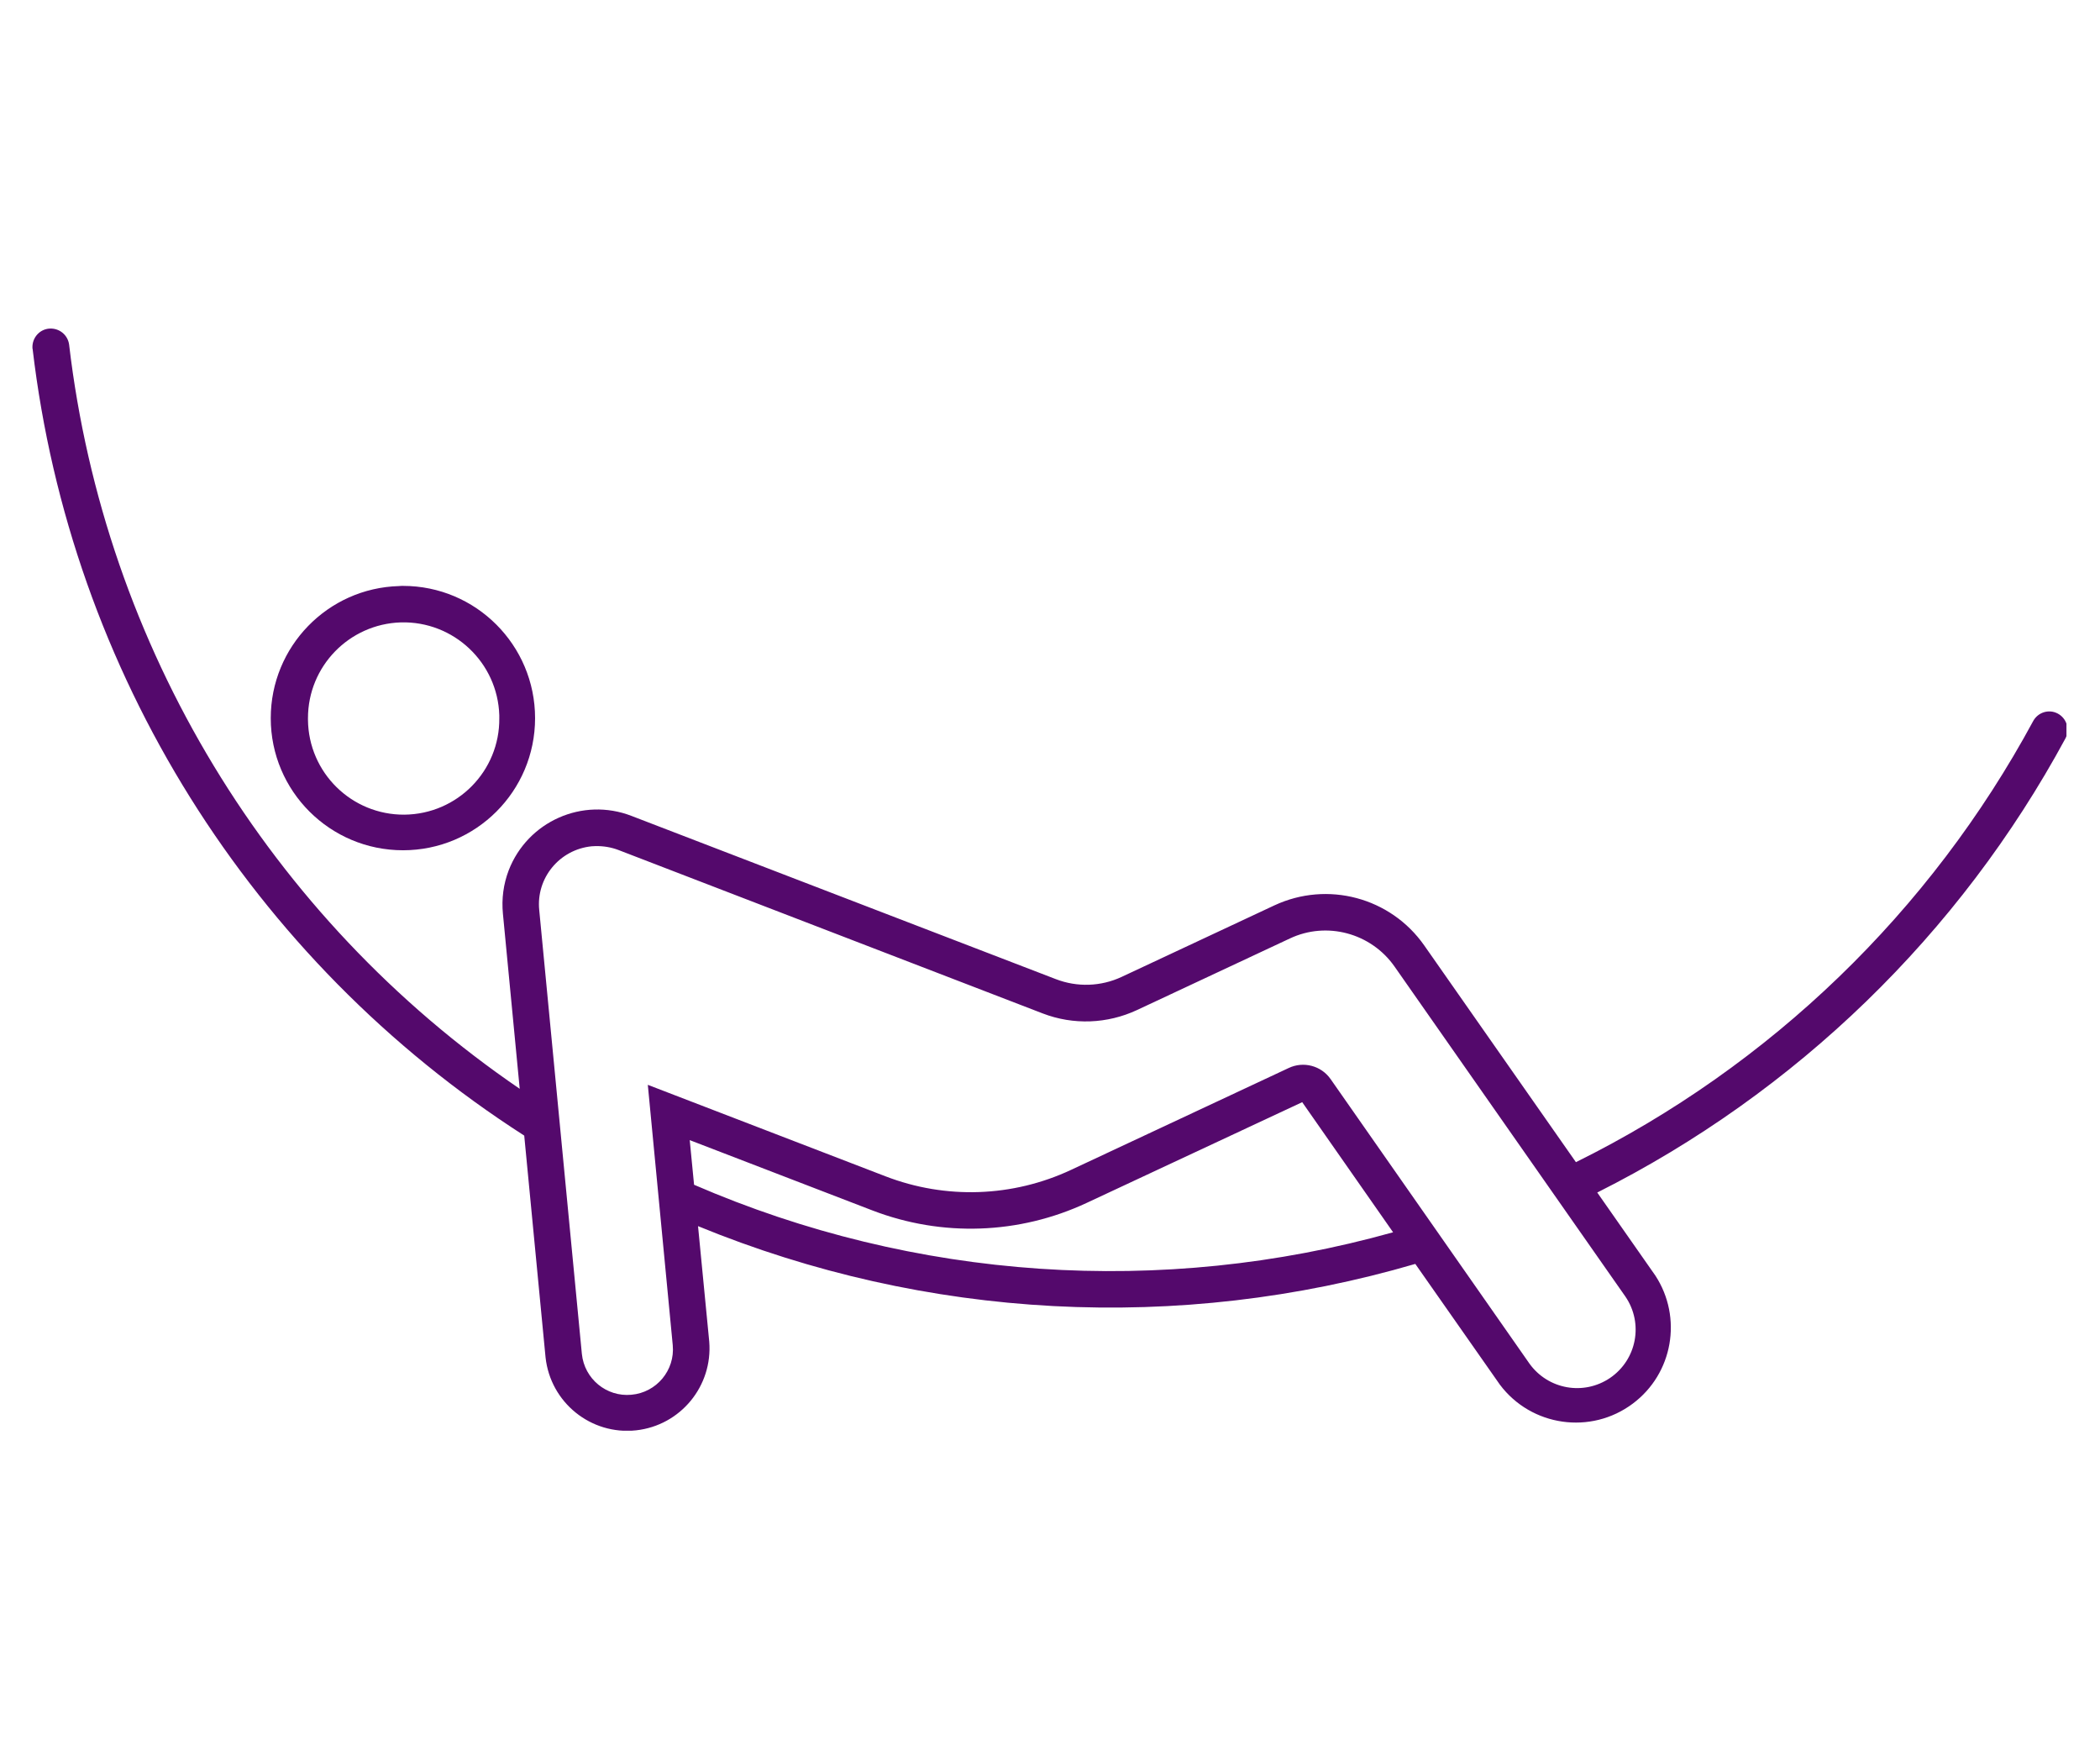 <svg xmlns="http://www.w3.org/2000/svg" xmlns:xlink="http://www.w3.org/1999/xlink" width="940" zoomAndPan="magnify" viewBox="0 0 705 591" height="788" preserveAspectRatio="xMidYMid meet" version="1.0"><defs><clipPath id="2e45c1df36"><path d="M 10.891 110.219 L 693.738 110.219 L 693.738 480.211 L 10.891 480.211 Z M 10.891 110.219 " clip-rule="nonzero"/></clipPath></defs><path fill="#54096c" d="M 134.566 208.902 C 152.277 208.418 167.078 222.367 167.621 240.078 C 167.621 240.383 167.621 240.688 167.621 241.051 C 167.805 258.762 153.551 273.258 135.777 273.438 C 118.066 273.562 103.57 259.367 103.391 241.598 C 103.391 241.414 103.391 241.23 103.391 241.051 C 103.391 223.641 117.219 209.449 134.566 208.902 Z M 133.961 196.711 C 110 197.379 90.895 217.031 90.895 241.051 C 90.895 265.555 110.789 285.387 135.293 285.387 C 159.797 285.387 179.633 265.555 179.633 241.051 C 179.633 216.547 159.797 196.652 135.293 196.652 C 134.867 196.652 134.445 196.652 133.961 196.711 " fill-opacity="1" fill-rule="nonzero"/><g clip-path="url(#2e45c1df36)"><path fill="#54096c" d="M 437.168 369.941 L 467.68 413.609 C 389.918 435.387 307.066 429.746 233.008 397.66 L 231.551 382.676 L 292.871 406.273 C 316.227 415.25 342.184 414.34 364.871 403.723 Z M 199.891 283.992 C 202.5 283.934 205.105 284.355 207.531 285.266 L 350.07 340.16 C 360.32 344.102 371.723 343.676 381.73 339.008 L 433.043 314.988 C 445.418 309.164 460.219 313.168 468.102 324.328 L 545.68 435.203 C 551.805 444.18 549.5 456.371 540.523 462.5 C 531.668 468.504 519.719 466.379 513.473 457.707 L 446.691 362.176 C 443.539 357.688 437.594 356.109 432.621 358.477 L 359.652 392.625 C 340 401.844 317.5 402.633 297.238 394.809 L 217.48 364.117 L 225.852 451.52 C 226.637 459.949 220.391 467.41 211.961 468.141 C 203.59 468.926 196.191 462.801 195.34 454.43 L 181.027 305.465 C 179.934 294.73 187.82 285.145 198.617 284.055 C 199.039 284.055 199.465 283.992 199.891 283.992 Z M 16.777 110.281 C 13.379 110.402 10.77 113.312 10.891 116.711 C 10.891 116.832 10.891 116.953 10.953 117.133 C 23.691 225.402 84.223 322.266 175.992 381.16 L 183.148 455.582 C 184.789 470.746 198.375 481.727 213.539 480.086 C 228.457 478.449 239.316 465.227 238.102 450.309 L 234.34 411.547 C 310.887 442.969 395.742 447.457 475.137 424.227 L 503.523 464.742 C 514.078 478.812 534.094 481.664 548.164 471.109 C 561.633 461.043 564.906 442.238 555.746 428.168 L 536.219 400.266 C 602.996 366.727 657.891 313.531 693.434 247.781 C 694.949 244.75 693.797 241.051 690.762 239.473 C 687.852 237.957 684.273 239.047 682.637 241.898 C 648.004 306.012 594.383 357.75 529.059 390.078 L 478.109 317.293 C 466.828 301.219 445.66 295.578 427.828 303.887 L 376.516 327.906 C 369.602 331.121 361.656 331.426 354.438 328.633 L 212.02 273.863 C 195.582 267.496 177.145 275.684 170.777 292.121 C 169.016 296.73 168.352 301.703 168.836 306.68 L 174.477 365.453 C 90.289 308.012 35.094 216.91 23.203 115.68 C 22.781 112.465 19.992 110.16 16.777 110.281 " fill-opacity="1" fill-rule="nonzero"/></g></svg>